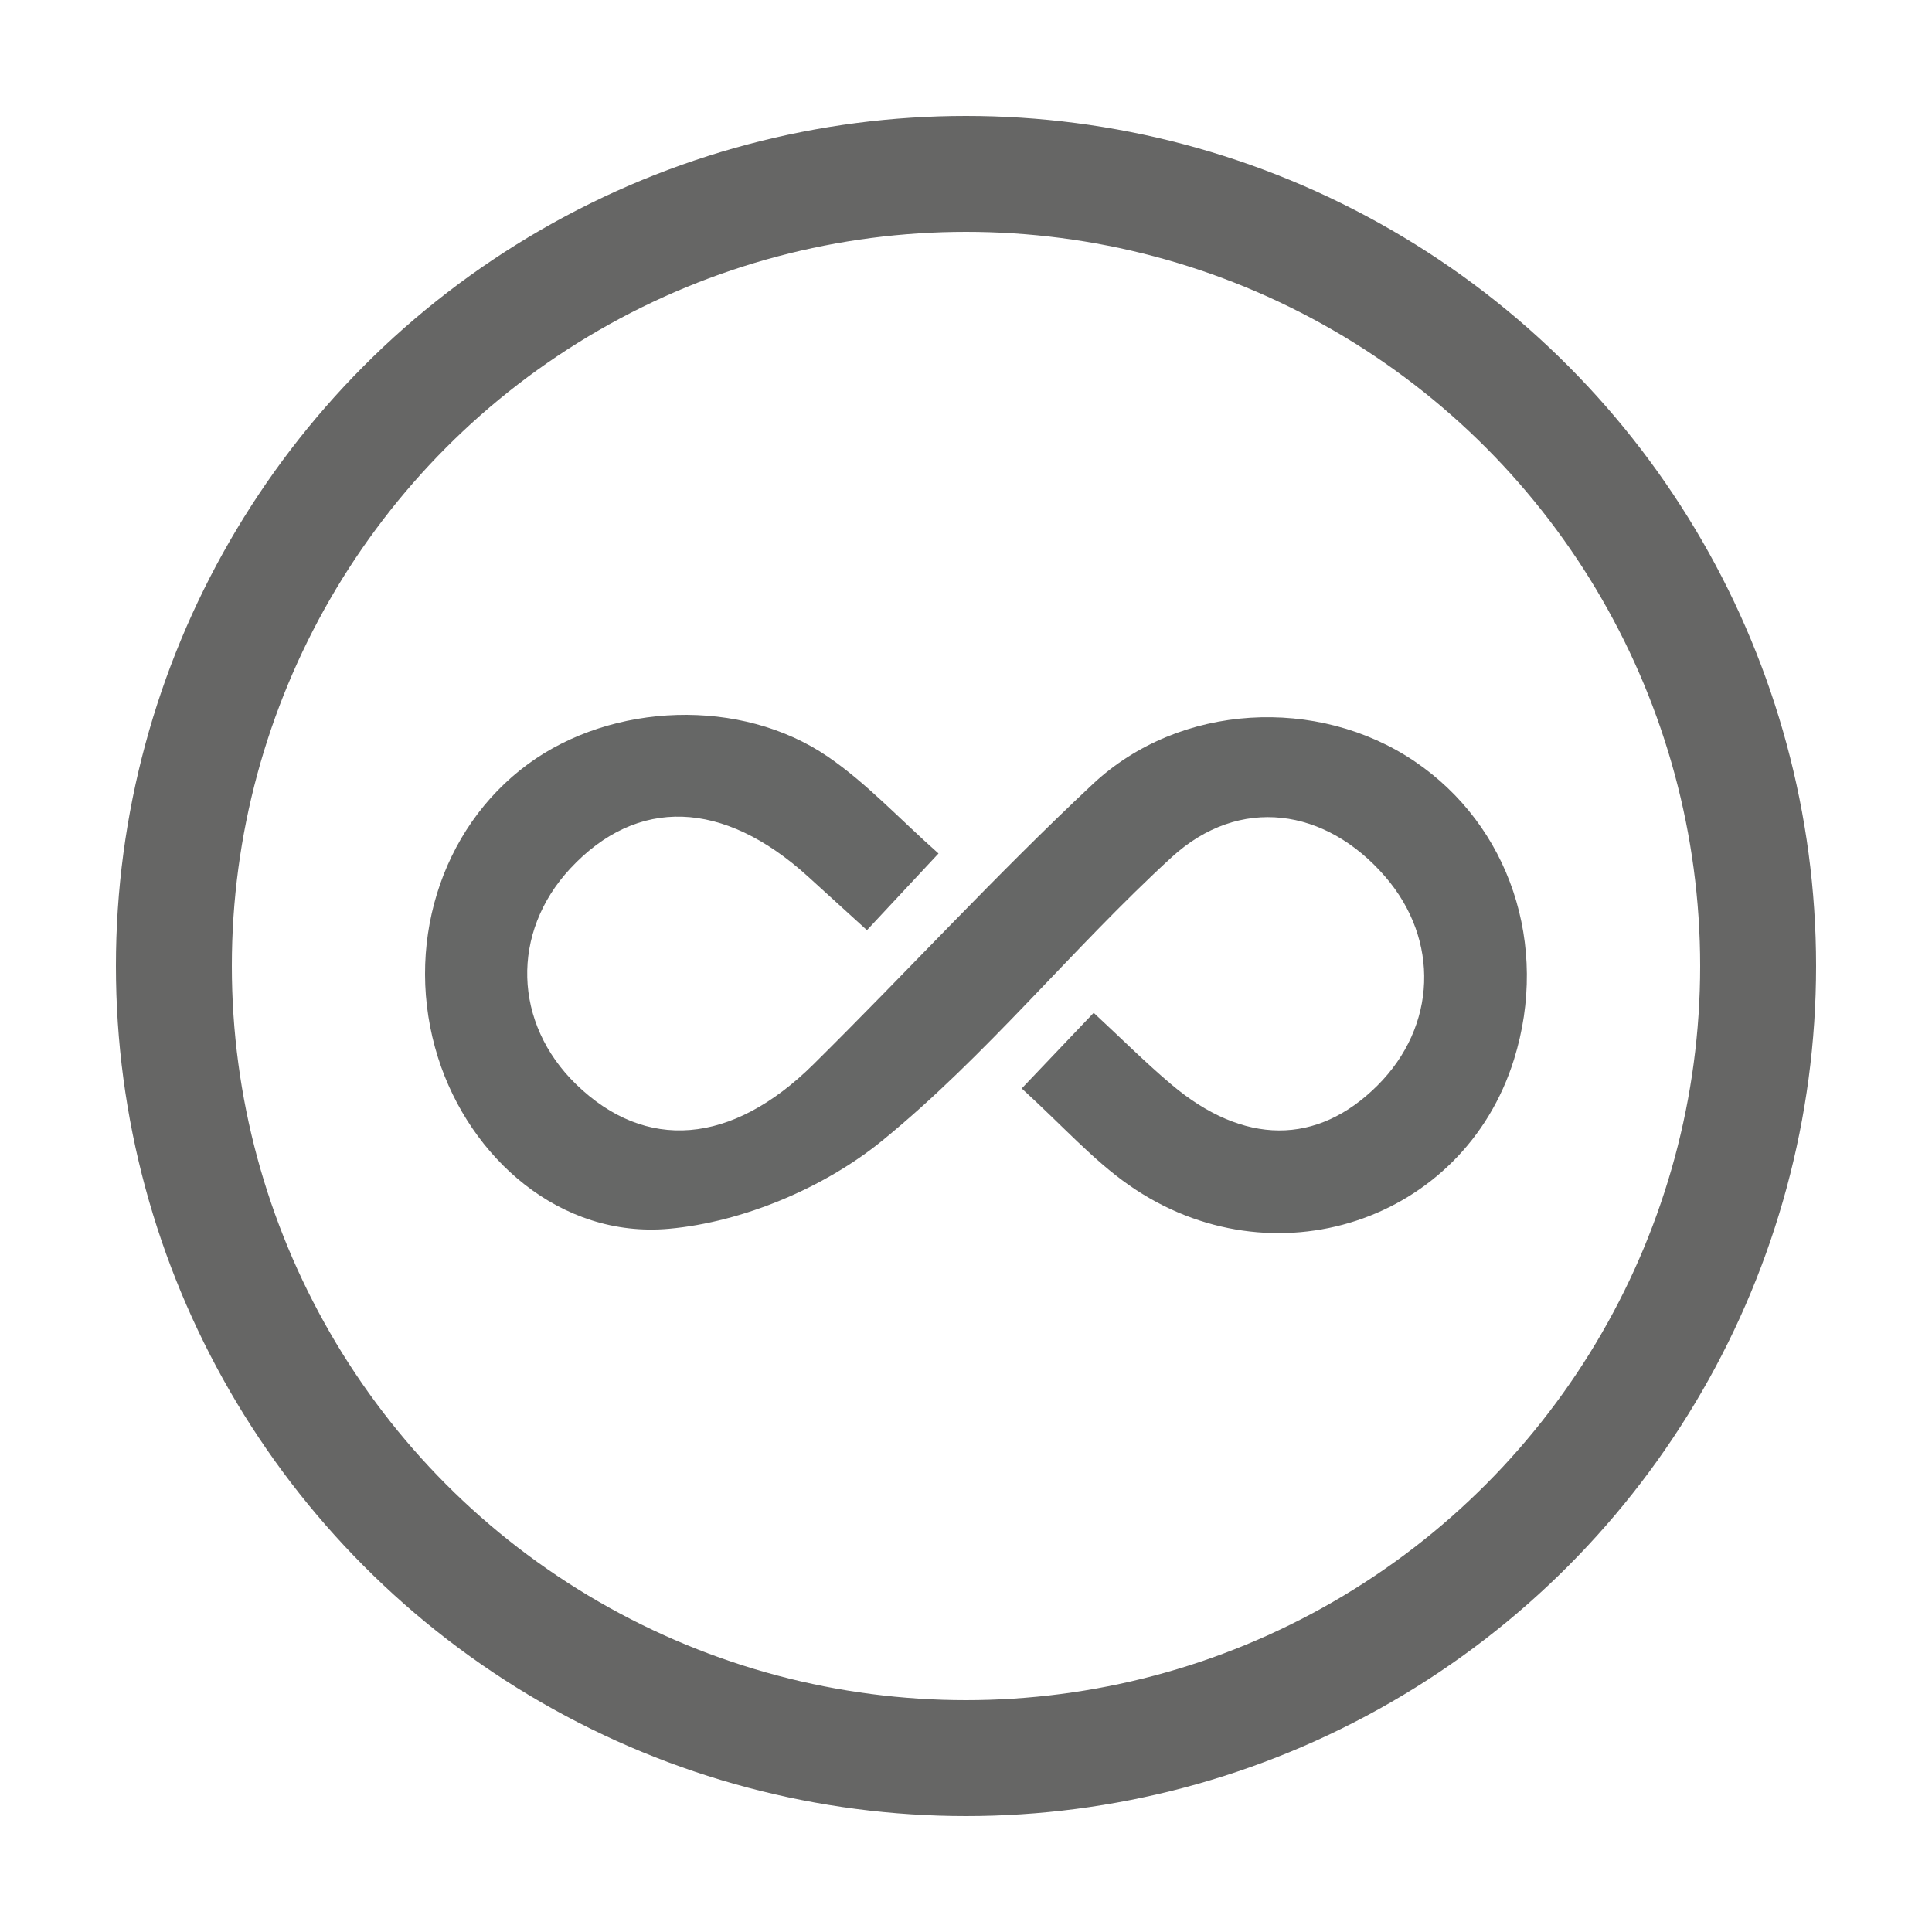 <svg width="100" height="100" viewBox="0 0 100 100" fill="none" xmlns="http://www.w3.org/2000/svg">
<path fill-rule="evenodd" clip-rule="evenodd" d="M52.884 56.338C54.322 54.827 55.335 53.761 56.609 52.423C58.017 53.728 59.265 54.976 60.609 56.114C64.367 59.298 68.179 59.301 71.302 56.18C74.367 53.116 74.531 48.656 71.697 45.375C68.623 41.816 64.156 41.152 60.638 44.377C55.49 49.098 51.057 54.643 45.667 59.037C42.679 61.475 38.452 63.257 34.626 63.601C29.001 64.107 24.319 59.941 22.675 54.749C20.872 49.058 22.765 42.891 27.341 39.54C31.685 36.36 38.355 36.089 42.851 39.166C44.859 40.541 46.549 42.379 48.577 44.177C47.203 45.65 46.098 46.831 44.873 48.146C43.759 47.131 42.787 46.244 41.81 45.359C37.431 41.385 32.978 41.238 29.521 44.951C26.432 48.269 26.561 52.963 29.83 56.133C33.411 59.608 37.864 59.283 42.099 55.094C46.952 50.293 51.578 45.256 56.556 40.591C61.063 36.365 68.233 36.041 73.208 39.399C78.141 42.728 80.21 48.925 78.363 54.84C75.746 63.232 65.869 66.518 58.453 61.354C56.573 60.045 55.011 58.278 52.884 56.338Z" fill="#666766"/>
<circle cx="50" cy="50" r="41" stroke="#666665" stroke-width="6"/>
</svg>
